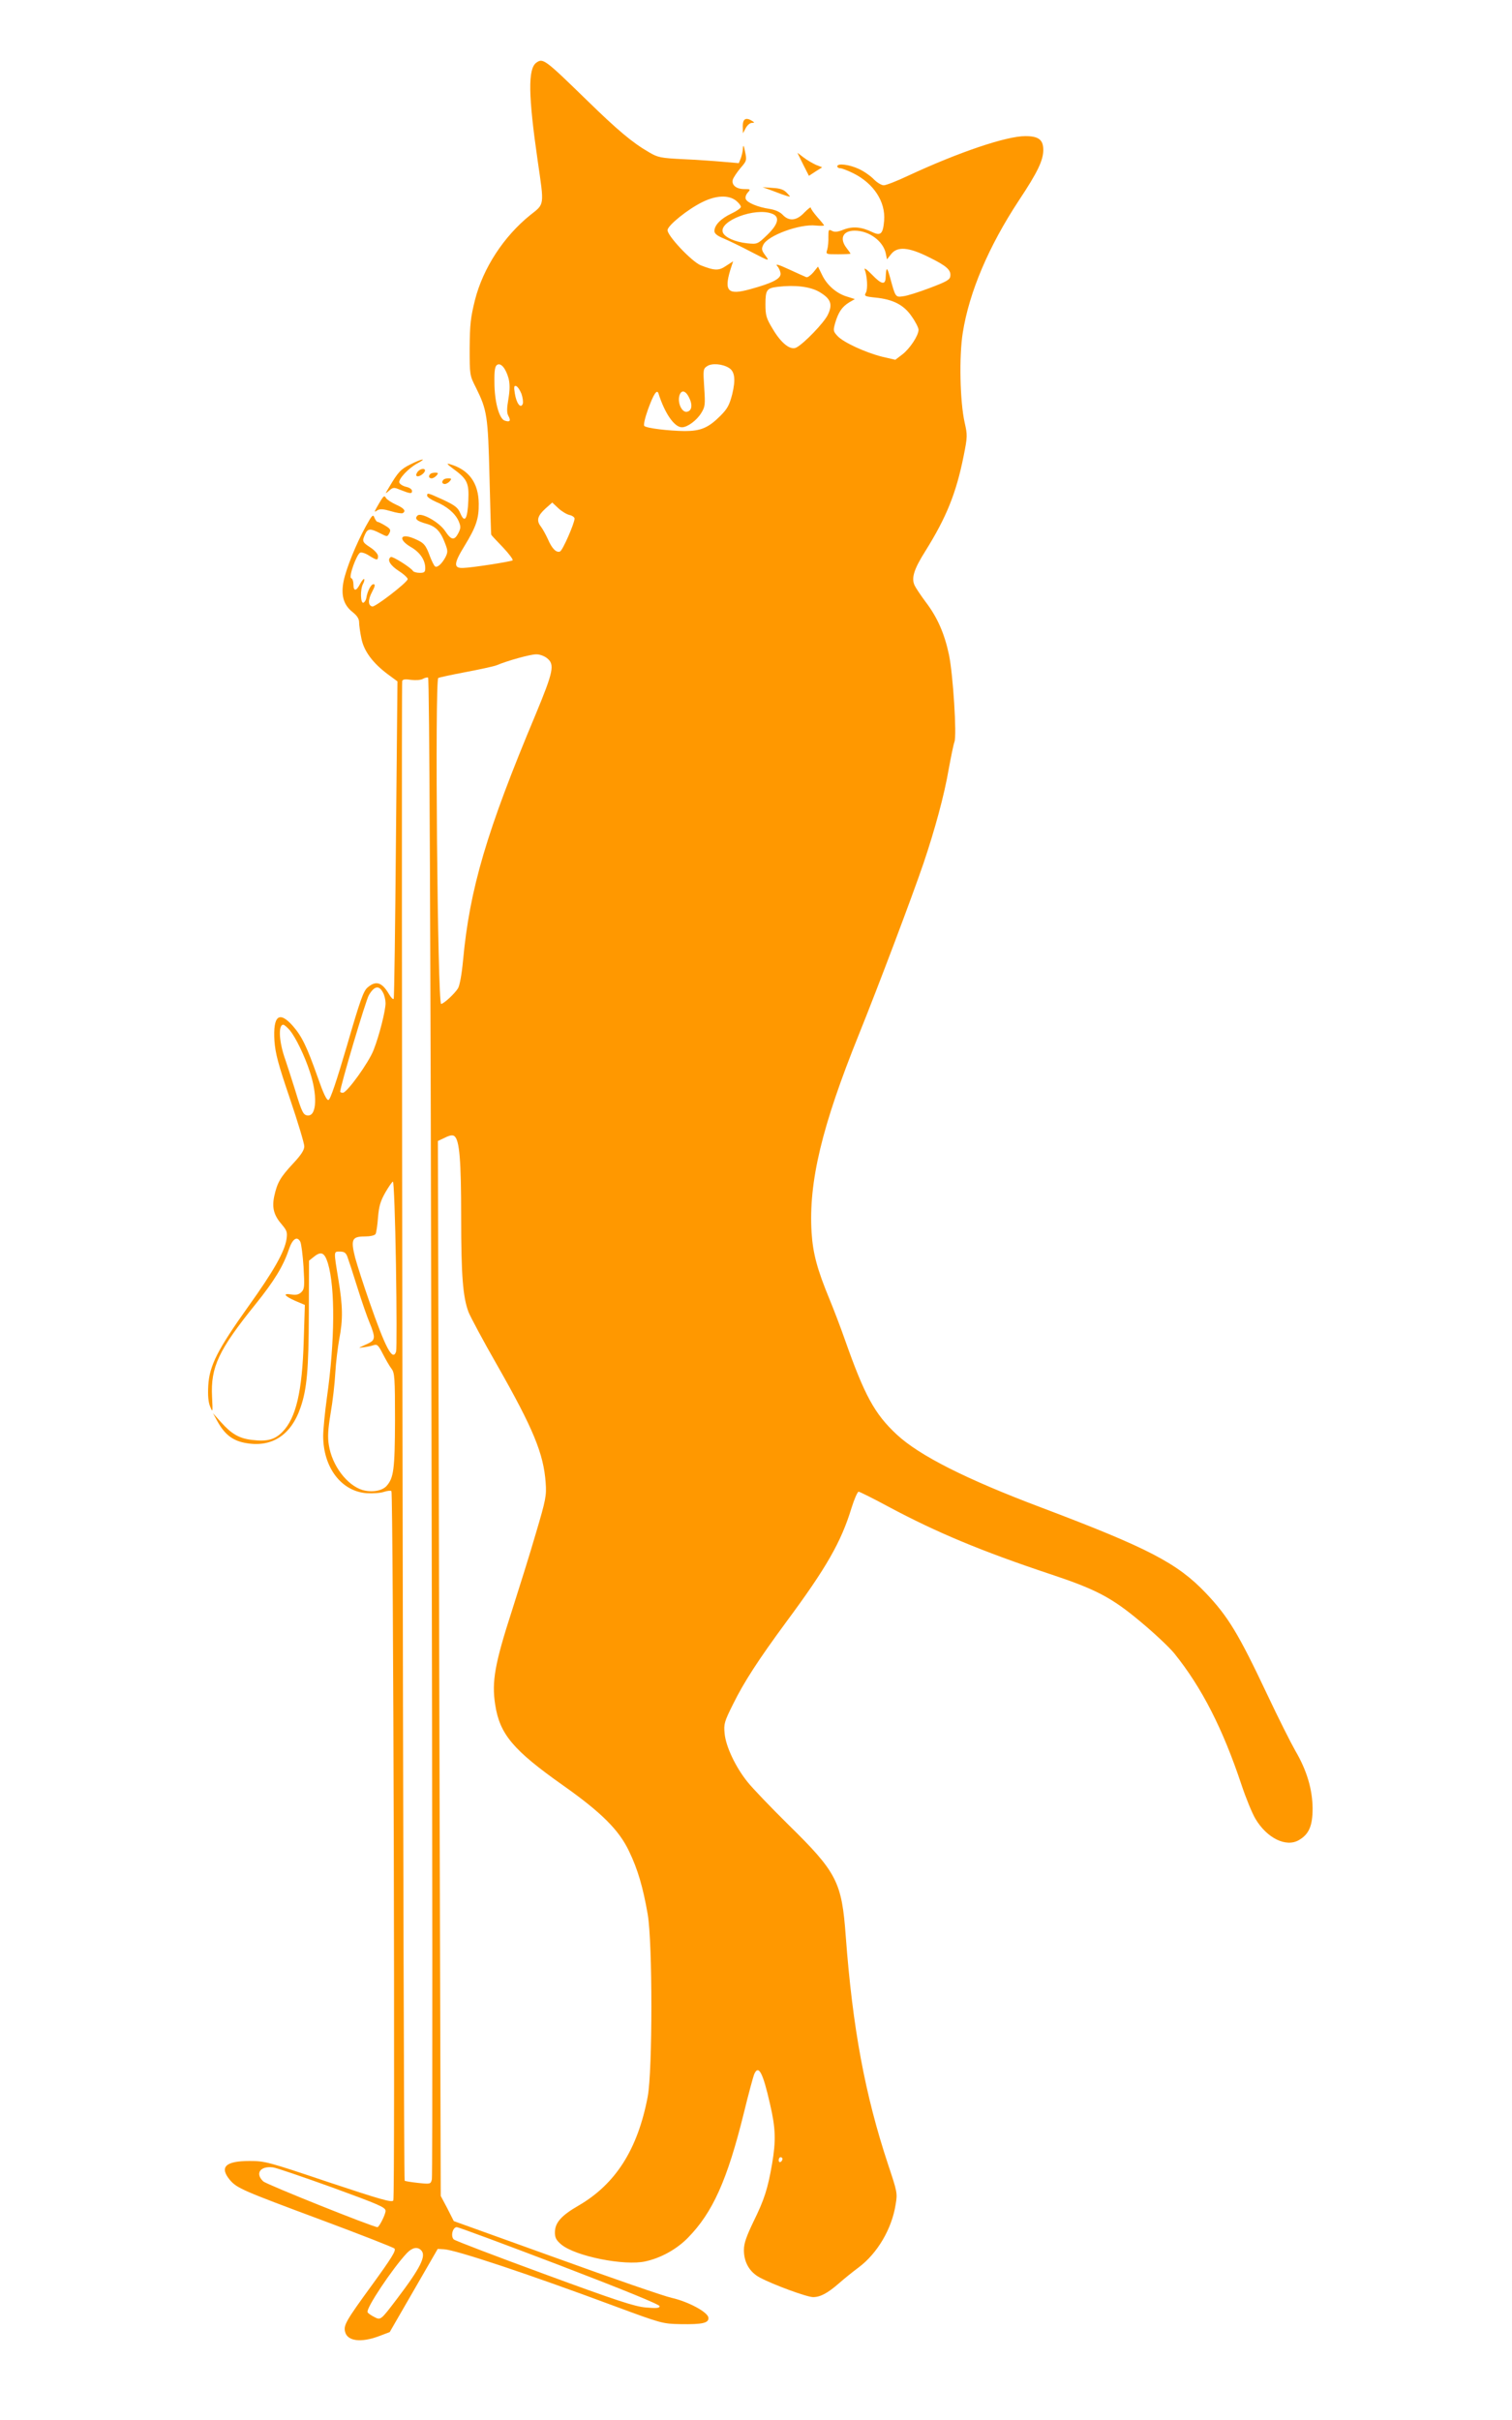 <?xml version="1.0" standalone="no"?>
<!DOCTYPE svg PUBLIC "-//W3C//DTD SVG 20010904//EN"
 "http://www.w3.org/TR/2001/REC-SVG-20010904/DTD/svg10.dtd">
<svg version="1.0" xmlns="http://www.w3.org/2000/svg"
 width="800pt" height="1280pt" viewBox="0 0 800 1280"
 preserveAspectRatio="xMidYMid meet">
<g transform="translate(0,1280) scale(0.1,-0.1)"
fill="#ff9800" stroke="none">
<path d="M2837 12468 c-44 -33 -42 -174 8 -519 35 -241 37 -226 -40 -287 -140
-113 -249 -280 -292 -449 -23 -93 -27 -128 -28 -253 0 -144 0 -145 33 -210 59
-119 64 -148 72 -475 4 -165 8 -302 9 -303 0 -2 28 -32 62 -67 33 -35 56 -66
51 -69 -12 -7 -216 -39 -262 -40 -51 -2 -50 23 8 117 61 100 76 144 75 223 -1
110 -52 180 -153 209 -19 6 -15 0 16 -23 77 -56 86 -76 82 -169 -4 -98 -19
-123 -42 -69 -13 31 -27 42 -90 72 -84 38 -86 39 -86 22 0 -7 21 -21 46 -32
59 -24 103 -62 121 -103 12 -29 11 -37 -2 -63 -21 -40 -37 -38 -69 10 -31 48
-128 102 -147 83 -17 -17 -4 -29 46 -43 51 -14 76 -40 100 -104 15 -39 15 -46
2 -73 -19 -35 -43 -57 -55 -49 -5 3 -17 27 -27 53 -23 63 -32 72 -83 94 -75
32 -88 -4 -17 -45 48 -28 75 -69 75 -111 0 -21 -5 -25 -29 -25 -17 0 -33 5
-36 10 -11 18 -108 79 -117 74 -22 -14 -4 -44 42 -74 28 -18 49 -38 47 -44 -6
-20 -171 -147 -187 -144 -23 5 -24 35 -1 78 16 30 17 40 7 40 -13 0 -32 -36
-38 -74 -2 -11 -9 -21 -15 -24 -16 -5 -18 71 -2 100 6 11 8 22 6 25 -3 3 -13
-9 -22 -26 -20 -39 -35 -40 -35 -2 0 16 -5 31 -12 33 -15 5 29 127 48 135 8 3
29 -4 47 -16 42 -26 47 -26 47 -2 0 10 -17 30 -40 45 -44 29 -45 33 -28 71 14
30 27 31 78 5 39 -20 39 -20 50 0 9 17 6 23 -22 40 -18 11 -37 20 -41 20 -4 0
-11 10 -16 22 -7 19 -12 15 -45 -45 -50 -90 -104 -222 -118 -291 -15 -75 0
-126 47 -163 24 -19 35 -36 35 -54 0 -14 5 -52 12 -85 13 -68 61 -132 142
-192 l49 -36 -8 -835 c-4 -460 -9 -840 -12 -844 -3 -5 -14 6 -25 25 -37 63
-69 73 -113 35 -22 -18 -40 -69 -109 -307 -55 -187 -88 -286 -98 -288 -10 -2
-27 34 -57 120 -58 164 -84 217 -132 272 -72 81 -105 54 -97 -79 5 -67 19
-121 82 -306 42 -124 76 -237 76 -252 0 -20 -17 -46 -59 -91 -68 -73 -84 -101
-100 -173 -13 -62 -2 -102 42 -152 25 -30 28 -39 23 -75 -10 -67 -69 -170
-202 -356 -162 -227 -206 -313 -212 -418 -3 -53 0 -88 10 -112 14 -33 14 -31
10 52 -8 157 34 247 231 491 98 122 146 200 176 290 19 55 43 71 60 39 5 -10
13 -70 17 -133 6 -103 5 -117 -11 -133 -13 -13 -28 -17 -52 -13 -49 8 -40 -7
18 -33 l52 -22 -6 -191 c-8 -268 -41 -407 -112 -480 -41 -42 -81 -53 -163 -43
-66 8 -107 31 -163 94 l-42 47 23 -42 c38 -69 79 -101 142 -114 142 -29 247
37 298 186 34 98 43 201 44 493 l1 284 24 19 c40 33 58 25 76 -33 39 -130 37
-411 -5 -708 -11 -79 -20 -172 -20 -205 0 -167 96 -293 230 -303 33 -2 74 1
91 7 18 6 36 8 40 4 10 -12 20 -3736 10 -3752 -8 -12 -69 6 -343 97 -321 108
-336 112 -418 112 -127 0 -160 -32 -104 -100 38 -44 63 -55 482 -211 207 -77
383 -146 389 -152 10 -10 -15 -50 -118 -192 -140 -192 -152 -214 -143 -249 12
-49 84 -58 178 -23 l58 22 127 220 127 220 34 -2 c64 -4 446 -131 900 -300
251 -93 256 -94 350 -96 118 -2 152 6 148 35 -4 29 -106 84 -194 104 -38 8
-313 103 -611 211 l-542 195 -34 67 -35 66 -8 2790 -7 2790 38 18 c26 13 41
15 50 7 26 -22 35 -125 35 -426 0 -311 9 -424 39 -504 10 -25 77 -151 151
-280 192 -337 246 -469 257 -621 5 -70 2 -88 -52 -270 -31 -107 -88 -288 -125
-404 -92 -284 -109 -379 -90 -501 24 -157 95 -241 360 -428 201 -142 295 -235
348 -347 46 -95 74 -190 99 -334 26 -150 26 -827 0 -965 -53 -279 -170 -462
-366 -576 -92 -53 -125 -91 -125 -142 0 -28 7 -41 34 -64 75 -62 334 -114 445
-89 82 18 165 64 224 124 131 133 209 305 297 662 24 99 49 190 54 203 23 54
46 12 84 -156 30 -128 32 -195 11 -318 -23 -132 -41 -188 -98 -304 -38 -79
-51 -116 -51 -151 0 -65 30 -117 85 -146 74 -39 249 -103 281 -103 38 0 76 20
137 73 26 23 73 61 104 84 99 74 176 204 196 334 10 59 8 66 -40 210 -122 368
-188 723 -224 1206 -21 289 -46 339 -305 593 -92 91 -189 192 -215 225 -63 78
-115 188 -121 256 -5 50 -2 62 44 154 58 118 134 235 282 436 212 286 290 422
345 602 15 48 32 87 38 87 5 0 78 -36 161 -81 251 -134 487 -233 853 -355 244
-81 325 -124 478 -252 71 -59 151 -134 178 -167 146 -181 257 -399 356 -696
23 -69 56 -150 74 -180 61 -102 162 -151 229 -112 54 31 73 76 73 168 -1 100
-30 200 -91 304 -24 42 -91 175 -148 296 -153 324 -208 415 -327 540 -150 157
-303 237 -869 451 -398 150 -646 275 -766 387 -117 109 -170 207 -274 502 -23
66 -60 162 -81 213 -65 157 -88 242 -95 354 -16 267 54 560 251 1048 100 248
277 716 341 903 60 178 110 360 134 501 12 65 25 129 30 142 13 34 -7 354 -29
461 -24 113 -62 199 -124 280 -26 35 -52 74 -58 87 -18 39 -3 86 57 181 111
178 163 305 203 505 20 100 20 109 5 175 -25 111 -30 350 -10 475 34 215 137
457 297 700 99 149 129 212 129 267 0 54 -25 73 -95 73 -101 0 -352 -85 -619
-209 -59 -28 -118 -51 -130 -51 -12 0 -35 14 -52 31 -16 17 -51 42 -79 55 -51
24 -115 32 -115 14 0 -5 7 -10 16 -10 9 0 39 -12 68 -26 109 -54 172 -151 164
-251 -6 -70 -18 -82 -62 -61 -58 28 -103 32 -151 14 -32 -13 -49 -15 -63 -7
-18 9 -19 7 -19 -32 1 -23 -2 -53 -6 -67 -8 -25 -8 -25 58 -25 36 0 65 2 65 3
0 2 -9 15 -20 29 -40 51 -21 93 42 93 77 0 152 -56 165 -122 l6 -30 22 28 c33
42 93 37 199 -16 94 -46 119 -68 114 -101 -2 -19 -21 -29 -108 -62 -58 -22
-121 -42 -141 -44 -41 -6 -41 -6 -69 97 -17 61 -21 61 -24 1 -2 -40 -23 -35
-72 16 -26 27 -43 39 -39 28 14 -38 17 -102 7 -122 -11 -19 -7 -21 49 -27 94
-9 152 -39 193 -100 20 -28 36 -60 36 -70 0 -31 -46 -100 -86 -131 l-37 -28
-69 16 c-88 22 -206 76 -237 110 -23 25 -23 29 -12 69 17 57 36 85 73 108 l31
18 -41 13 c-55 16 -106 60 -132 114 l-22 45 -25 -31 c-14 -16 -31 -28 -37 -25
-6 2 -47 21 -91 41 -58 27 -75 31 -62 17 9 -10 17 -29 17 -41 0 -26 -45 -49
-162 -81 -116 -32 -138 -11 -104 102 l15 46 -37 -24 c-39 -27 -61 -26 -135 3
-48 20 -179 159 -175 187 4 26 107 109 182 146 73 37 140 40 180 9 14 -11 26
-26 26 -33 0 -7 -23 -23 -51 -36 -55 -26 -89 -61 -89 -92 0 -13 14 -25 48 -39
26 -11 91 -42 146 -71 98 -51 99 -51 76 -20 -20 27 -22 35 -12 56 22 50 194
113 279 103 24 -2 43 -2 43 1 0 2 -16 22 -35 43 -19 22 -35 44 -35 50 0 6 -15
-6 -34 -25 -41 -44 -81 -48 -115 -12 -14 15 -39 26 -69 31 -62 9 -119 33 -126
52 -4 9 1 24 10 34 16 18 16 19 -19 19 -41 0 -67 21 -60 49 3 11 21 38 40 61
34 39 35 42 25 88 -6 32 -10 38 -11 20 0 -15 -6 -39 -11 -54 l-11 -27 -82 7
c-45 4 -140 11 -212 14 -119 6 -134 9 -180 36 -90 52 -167 117 -330 276 -224
218 -232 224 -268 198z m1247 -798 c44 -16 35 -55 -25 -113 -51 -49 -52 -49
-105 -44 -65 7 -121 32 -130 59 -19 60 171 132 260 98z m251 -414 c61 -36 72
-65 45 -121 -20 -42 -125 -151 -166 -173 -31 -17 -81 22 -126 99 -34 56 -38
71 -38 130 0 76 7 85 65 92 92 11 172 1 220 -27z m-1644 -458 c7 -29 7 -59 -1
-108 -9 -52 -9 -74 0 -90 14 -26 8 -34 -19 -25 -30 9 -55 101 -55 203 -1 63 3
85 14 92 20 13 46 -18 61 -72z m1166 56 c31 -19 36 -62 17 -140 -15 -57 -25
-76 -63 -114 -63 -63 -104 -80 -188 -80 -85 1 -202 15 -214 27 -5 5 3 41 19
86 30 83 48 110 56 86 33 -105 84 -179 124 -179 29 0 78 36 102 75 21 34 22
44 16 135 -6 93 -6 99 15 113 24 17 81 13 116 -9z m-1098 -137 c7 -20 10 -44
7 -53 -11 -28 -34 3 -42 55 -6 35 -4 43 7 39 8 -3 20 -21 28 -41z m886 -18
c21 -40 16 -73 -11 -77 -26 -4 -49 45 -40 83 9 34 32 32 51 -6z m-632 -623
c15 -3 27 -12 27 -19 0 -24 -63 -169 -77 -174 -20 -8 -43 16 -64 65 -11 24
-28 55 -38 68 -24 31 -17 56 26 95 l35 31 32 -30 c17 -16 43 -32 59 -36z
m-119 -757 c42 -33 35 -69 -60 -298 -259 -617 -349 -922 -384 -1301 -7 -75
-18 -134 -27 -148 -19 -30 -75 -81 -89 -82 -19 0 -34 1713 -15 1724 5 3 70 17
144 31 74 14 148 30 164 36 59 25 179 58 209 58 17 1 43 -8 58 -20z m-611
-4063 c5 -2176 6 -3969 2 -3983 -6 -25 -7 -26 -73 -19 -36 4 -69 9 -71 12 -7
6 -19 7913 -13 7932 3 9 17 11 47 6 25 -3 51 -1 62 5 10 6 23 9 28 7 7 -2 13
-1338 18 -3960z m-256 2293 c7 -13 13 -38 13 -55 0 -39 -33 -171 -63 -247 -25
-66 -141 -227 -163 -227 -8 0 -14 3 -14 6 0 27 136 486 152 511 29 49 54 53
75 12z m-493 -199 c30 -37 77 -132 105 -218 41 -122 37 -232 -8 -232 -26 0
-33 14 -70 136 -17 54 -40 126 -51 158 -34 94 -39 186 -11 186 5 0 21 -14 35
-30z m561 -1239 c4 -241 4 -448 1 -459 -18 -55 -55 14 -143 267 -30 86 -63
189 -74 229 -24 96 -17 112 51 112 28 0 52 5 57 13 4 6 10 46 13 87 5 61 13
87 39 133 18 31 36 57 40 57 5 0 12 -197 16 -439z m-257 42 c6 -16 30 -89 53
-163 23 -74 53 -160 66 -190 13 -30 23 -63 21 -74 -3 -19 -9 -23 -58 -45 -25
-11 -25 -11 5 -7 17 2 40 7 52 11 19 6 25 0 49 -47 15 -29 35 -64 45 -77 17
-22 19 -45 19 -275 -1 -260 -7 -303 -45 -346 -24 -26 -78 -35 -127 -21 -82 25
-161 129 -178 237 -7 42 -5 82 9 167 11 62 22 158 25 214 3 55 13 136 21 180
20 104 19 174 -5 318 -25 152 -25 145 9 145 22 0 31 -6 39 -27z m2302 -4772
c0 -6 -4 -13 -10 -16 -5 -3 -10 1 -10 9 0 9 5 16 10 16 6 0 10 -4 10 -9z
m-2382 -151 c249 -91 282 -105 282 -124 0 -19 -34 -86 -43 -86 -23 0 -587 226
-604 242 -45 42 -16 83 52 74 17 -2 157 -50 313 -106z m1204 -412 c339 -130
528 -207 528 -216 0 -10 -15 -12 -72 -7 -60 5 -154 36 -538 177 -256 94 -471
176 -479 183 -18 17 -6 65 16 65 9 0 254 -91 545 -202z m-734 80 c29 -29 -2
-92 -129 -259 -85 -112 -85 -112 -119 -94 -16 8 -32 19 -35 25 -11 18 131 231
208 313 28 29 55 35 75 15z"/>
<path d="M3930 12133 l1 -38 15 28 c8 15 22 27 32 27 15 0 15 2 2 10 -33 21
-50 12 -50 -27z"/>
<path d="M4249 11931 l31 -61 35 23 35 22 -33 13 c-17 8 -47 25 -65 39 l-33
25 30 -61z"/>
<path d="M4090 11790 c30 -12 64 -24 75 -27 19 -5 19 -5 -2 17 -16 17 -35 24
-75 26 l-53 4 55 -20z"/>
<path d="M2172 10344 c-51 -25 -66 -41 -112 -119 -24 -40 -24 -40 -1 -20 19
17 26 18 54 6 58 -23 67 -24 67 -8 0 9 -13 18 -31 22 -17 4 -33 14 -36 22 -7
18 49 78 97 103 53 29 21 24 -38 -6z"/>
<path d="M2210 10305 c-7 -9 -10 -19 -6 -22 8 -9 38 9 44 25 5 17 -23 15 -38
-3z"/>
<path d="M2277 10293 c-12 -11 -8 -23 7 -23 7 0 19 7 26 15 10 12 9 15 -7 15
-11 0 -23 -3 -26 -7z"/>
<path d="M2347 10263 c-12 -11 -8 -23 7 -23 7 0 19 7 26 15 10 12 9 15 -7 15
-11 0 -23 -3 -26 -7z"/>
<path d="M2018 10158 c-8 -13 -20 -33 -27 -46 -11 -21 -11 -22 6 -11 14 8 31
7 72 -5 29 -9 57 -13 62 -10 19 11 7 26 -36 45 -24 11 -48 27 -53 35 -7 13
-11 12 -24 -8z"/>
</g>
</svg>
